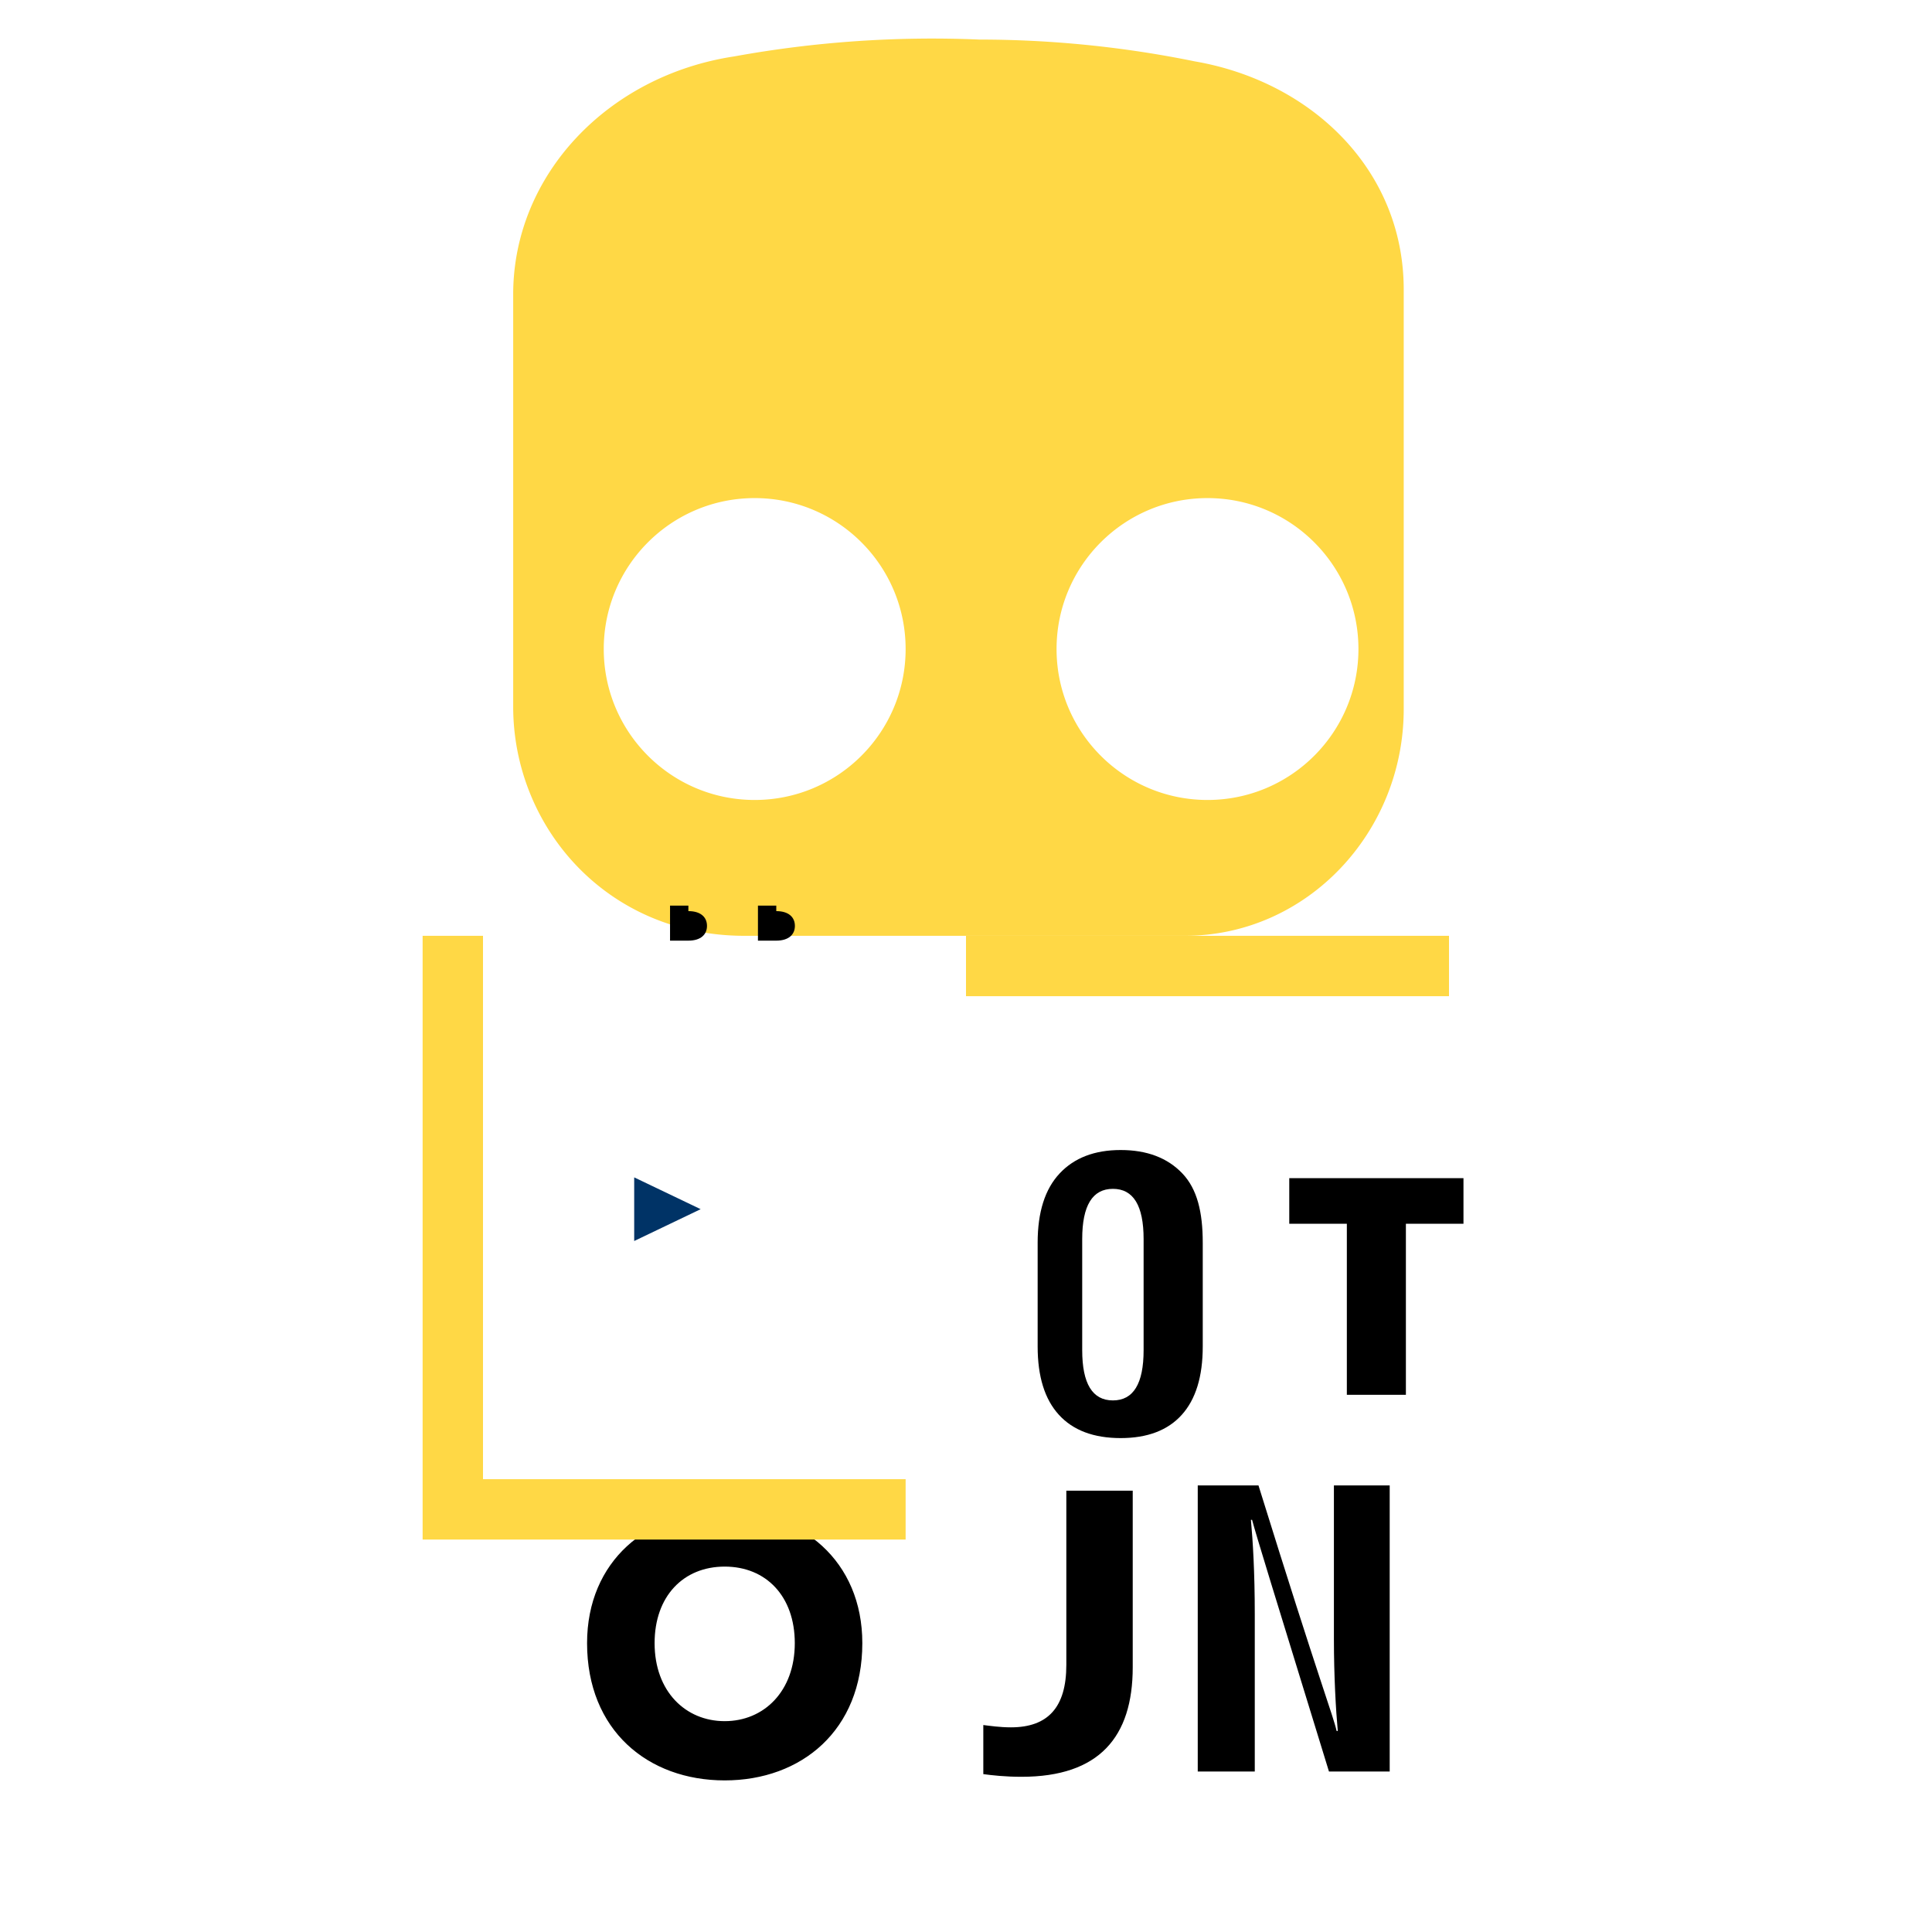 <svg xmlns="http://www.w3.org/2000/svg" viewBox="0 0 128 128"><path fill="#FFD845" d="M49.33 62h29.159C86.606 62 93 55.132 93 46.981V19.183c0-7.912-6.088-13.777-13.836-15.116a71.44 71.44 0 00-14.283-1.446 73.422 73.422 0 00-16.236 1.116C40.279 5.001 34 11.592 34 19.502v27.317C34 54.76 40.17 62 49.33 62zM50 53c-5.523 0-10-4.477-10-10s4.477-10 10-10 10 4.477 10 10-4.477 10-10 10zm30 0c-5.523 0-10-4.477-10-10s4.477-10 10-10 10 4.477 10 10-4.477 10-10 10z"/><path d="M48.013 117.956c-5.095 0-9.118-3.324-9.118-9.093 0-5.447 4.023-8.771 9.118-8.771 5.095 0 9.118 3.324 9.118 8.771-.001 5.768-4.024 9.093-9.118 9.093zm0-14.165c-2.739 0-4.644 1.963-4.644 5.072 0 3.204 2.055 5.168 4.644 5.168s4.644-1.964 4.644-5.168c0-3.109-1.905-5.072-4.644-5.072zM67.678 117.717c-1.103 0-1.979-.102-2.531-.177v-3.252c.41.051 1.103.153 1.828.153 2.466 0 3.672-1.341 3.672-4.131v-11.55h4.399v11.703c0 4.619-2.224 7.254-7.368 7.254zM79.354 117.369v-18.957h4.023c4.126 13.27 4.948 15.234 5.177 16.27h.077c-.128-1.394-.256-3.641-.256-6.099V98.413h3.696v18.956h-4.023c-3.775-12.262-4.804-15.591-5.095-16.677h-.077c.128 1.394.256 3.46.256 6.251v10.426h-3.777zM79.685 82.333v6.877c0 1.99-.463 3.498-1.389 4.525-.926 1.028-2.276 1.542-4.049 1.542-1.789 0-3.153-.514-4.092-1.542-.939-1.027-1.408-2.535-1.408-4.525v-6.877c0-2.023.484-3.552 1.455-4.588.969-1.036 2.318-1.553 4.045-1.553 1.74 0 3.104.517 4.089 1.553.984 1.036 1.349 2.565 1.349 4.588zm-3.918 7.122V82.09c0-2.217-.679-3.326-2.034-3.326-1.355 0-2.034 1.109-2.034 3.326v7.365c0 2.217.679 3.326 2.034 3.326 1.356 0 2.034-1.109 2.034-3.326zm21.192-8.379h-3.815v11.332h-3.912V81.076h-3.815v-3.021h11.542v3.021z"/><path fill="#FFD845" d="M64 62h32v4H64zm-36 4h4v-4h-4zm0 32V66h4v32h28v4H28z"/><path d="M92.795 97.113H89.61v3.02h3.185c1.258 0 1.887-.636 1.887-1.514 0-.885-.634-1.506-1.887-1.506zM45.607 200h-1.215v2.32h1.215c.821 0 1.233-.405 1.233-.978 0-.573-.412-.978-1.233-.978zm5.824 0h-1.215v2.32h1.215c.821 0 1.233-.405 1.233-.978 0-.573-.412-.978-1.233-.978z" transform="translate(0 -140)"/><path fill="#036" d="M46.42 80.111l-4.403 2.109v-4.216l4.403 2.107z"/></svg>
